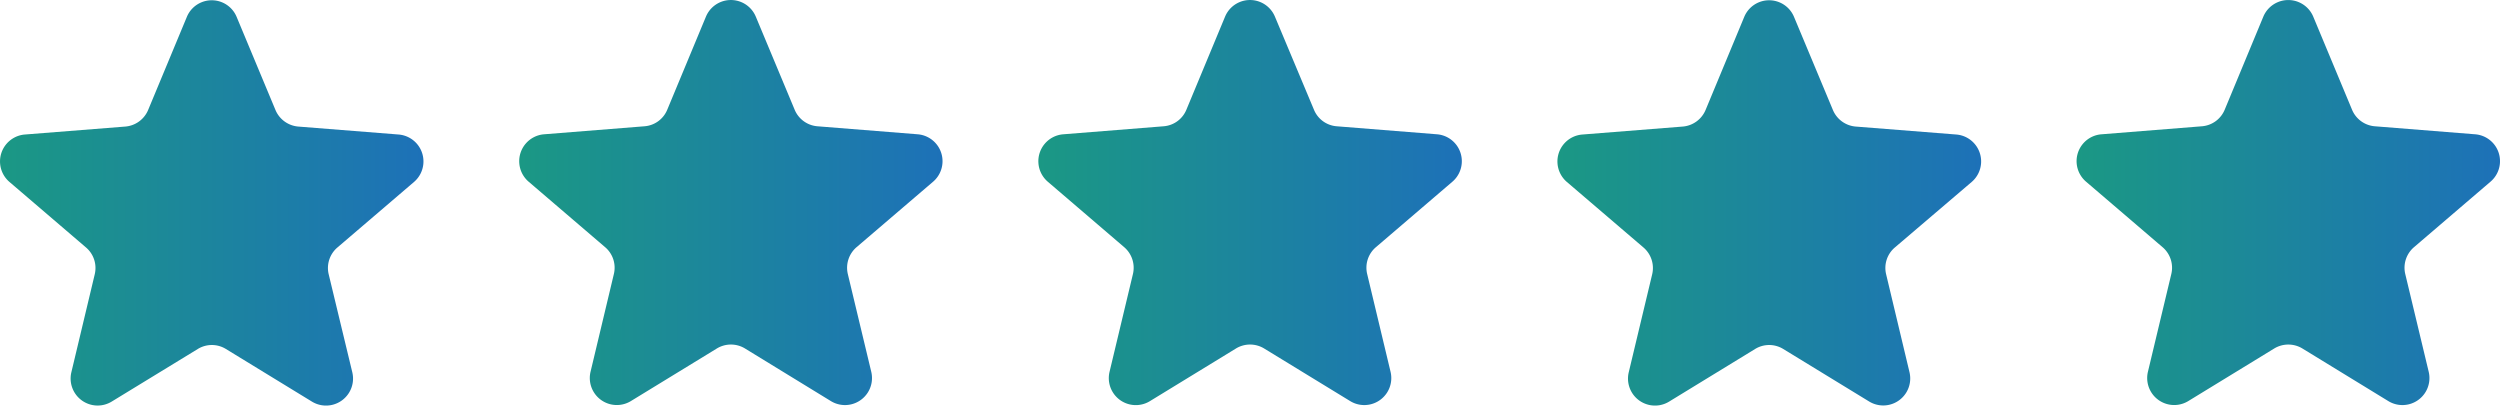 <svg xmlns="http://www.w3.org/2000/svg" xmlns:xlink="http://www.w3.org/1999/xlink" viewBox="0 0 442.52 71.8"><defs><style>.cls-1{fill:url(#linear-gradient);}.cls-2{fill:url(#linear-gradient-2);}.cls-3{fill:url(#linear-gradient-3);}.cls-4{fill:url(#linear-gradient-4);}.cls-5{fill:url(#linear-gradient-5);}</style><linearGradient id="linear-gradient" y1="35.92" x2="74.95" y2="35.92" gradientUnits="userSpaceOnUse"><stop offset="0" stop-color="#1b9884"/><stop offset="1" stop-color="#1d71b8"/></linearGradient><linearGradient id="linear-gradient-2" x1="91.89" y1="35.88" x2="166.85" y2="35.88" xlink:href="#linear-gradient"/><linearGradient id="linear-gradient-3" x1="183.78" y1="35.88" x2="258.74" y2="35.88" xlink:href="#linear-gradient"/><linearGradient id="linear-gradient-4" x1="275.68" y1="35.92" x2="350.63" y2="35.92" xlink:href="#linear-gradient"/><linearGradient id="linear-gradient-5" x1="367.57" y1="35.88" x2="442.52" y2="35.88" xlink:href="#linear-gradient"/></defs><g id="Capa_2" data-name="Capa 2"><g id="Capa_1-2" data-name="Capa 1"><path class="cls-1" d="M1.68,32.21l13.55,11.6a4.77,4.77,0,0,1,1.54,4.74L12.63,65.9a4.78,4.78,0,0,0,7.13,5.19L35,61.78a4.75,4.75,0,0,1,5,0l15.22,9.31a4.78,4.78,0,0,0,7.14-5.19L58.18,48.55a4.77,4.77,0,0,1,1.54-4.74l13.56-11.6a4.78,4.78,0,0,0-2.73-8.4L52.76,22.4a4.81,4.81,0,0,1-4-2.93L41.89,3a4.77,4.77,0,0,0-8.82,0L26.22,19.47a4.8,4.8,0,0,1-4,2.93L4.4,23.81A4.78,4.78,0,0,0,1.68,32.21Z"/><path class="cls-2" d="M93.57,32.16l13.55,11.6a4.76,4.76,0,0,1,1.54,4.74l-4.14,17.35A4.78,4.78,0,0,0,111.66,71l15.22-9.31a4.79,4.79,0,0,1,5,0L147.08,71a4.78,4.78,0,0,0,7.14-5.19L150.07,48.5a4.8,4.8,0,0,1,1.54-4.74l13.56-11.6a4.78,4.78,0,0,0-2.73-8.39l-17.78-1.42a4.78,4.78,0,0,1-4-2.93L133.78,2.94a4.78,4.78,0,0,0-8.82,0l-6.85,16.48a4.75,4.75,0,0,1-4,2.93L96.3,23.77A4.78,4.78,0,0,0,93.57,32.16Z"/><path class="cls-3" d="M185.46,32.16,199,43.76a4.8,4.8,0,0,1,1.54,4.74l-4.15,17.35A4.78,4.78,0,0,0,203.55,71l15.22-9.31a4.79,4.79,0,0,1,5,0L239,71a4.78,4.78,0,0,0,7.14-5.19L242,48.5a4.76,4.76,0,0,1,1.54-4.74l13.55-11.6a4.78,4.78,0,0,0-2.73-8.39l-17.78-1.42a4.75,4.75,0,0,1-4-2.93L225.67,2.94a4.78,4.78,0,0,0-8.82,0L210,19.42a4.75,4.75,0,0,1-4,2.93l-17.78,1.42A4.78,4.78,0,0,0,185.46,32.16Z"/><path class="cls-4" d="M277.35,32.21l13.56,11.6a4.79,4.79,0,0,1,1.54,4.74L288.3,65.9a4.78,4.78,0,0,0,7.14,5.19l15.22-9.31a4.75,4.75,0,0,1,5,0l15.23,9.31A4.78,4.78,0,0,0,338,65.9l-4.14-17.35a4.75,4.75,0,0,1,1.54-4.74L349,32.21a4.78,4.78,0,0,0-2.72-8.4L328.44,22.4a4.8,4.8,0,0,1-4-2.93L317.56,3a4.77,4.77,0,0,0-8.82,0L301.9,19.47a4.81,4.81,0,0,1-4,2.93l-17.78,1.41A4.78,4.78,0,0,0,277.35,32.21Z"/><path class="cls-5" d="M369.25,32.16l13.55,11.6a4.78,4.78,0,0,1,1.54,4.74l-4.15,17.35A4.78,4.78,0,0,0,387.33,71l15.22-9.31a4.81,4.81,0,0,1,5,0L422.76,71a4.78,4.78,0,0,0,7.14-5.19L425.75,48.5a4.78,4.78,0,0,1,1.54-4.74l13.55-11.6a4.77,4.77,0,0,0-2.72-8.39l-17.79-1.42a4.78,4.78,0,0,1-4-2.93L409.46,2.94a4.79,4.79,0,0,0-8.83,0l-6.84,16.48a4.78,4.78,0,0,1-4,2.93L372,23.77A4.77,4.77,0,0,0,369.25,32.16Z"/></g></g></svg>